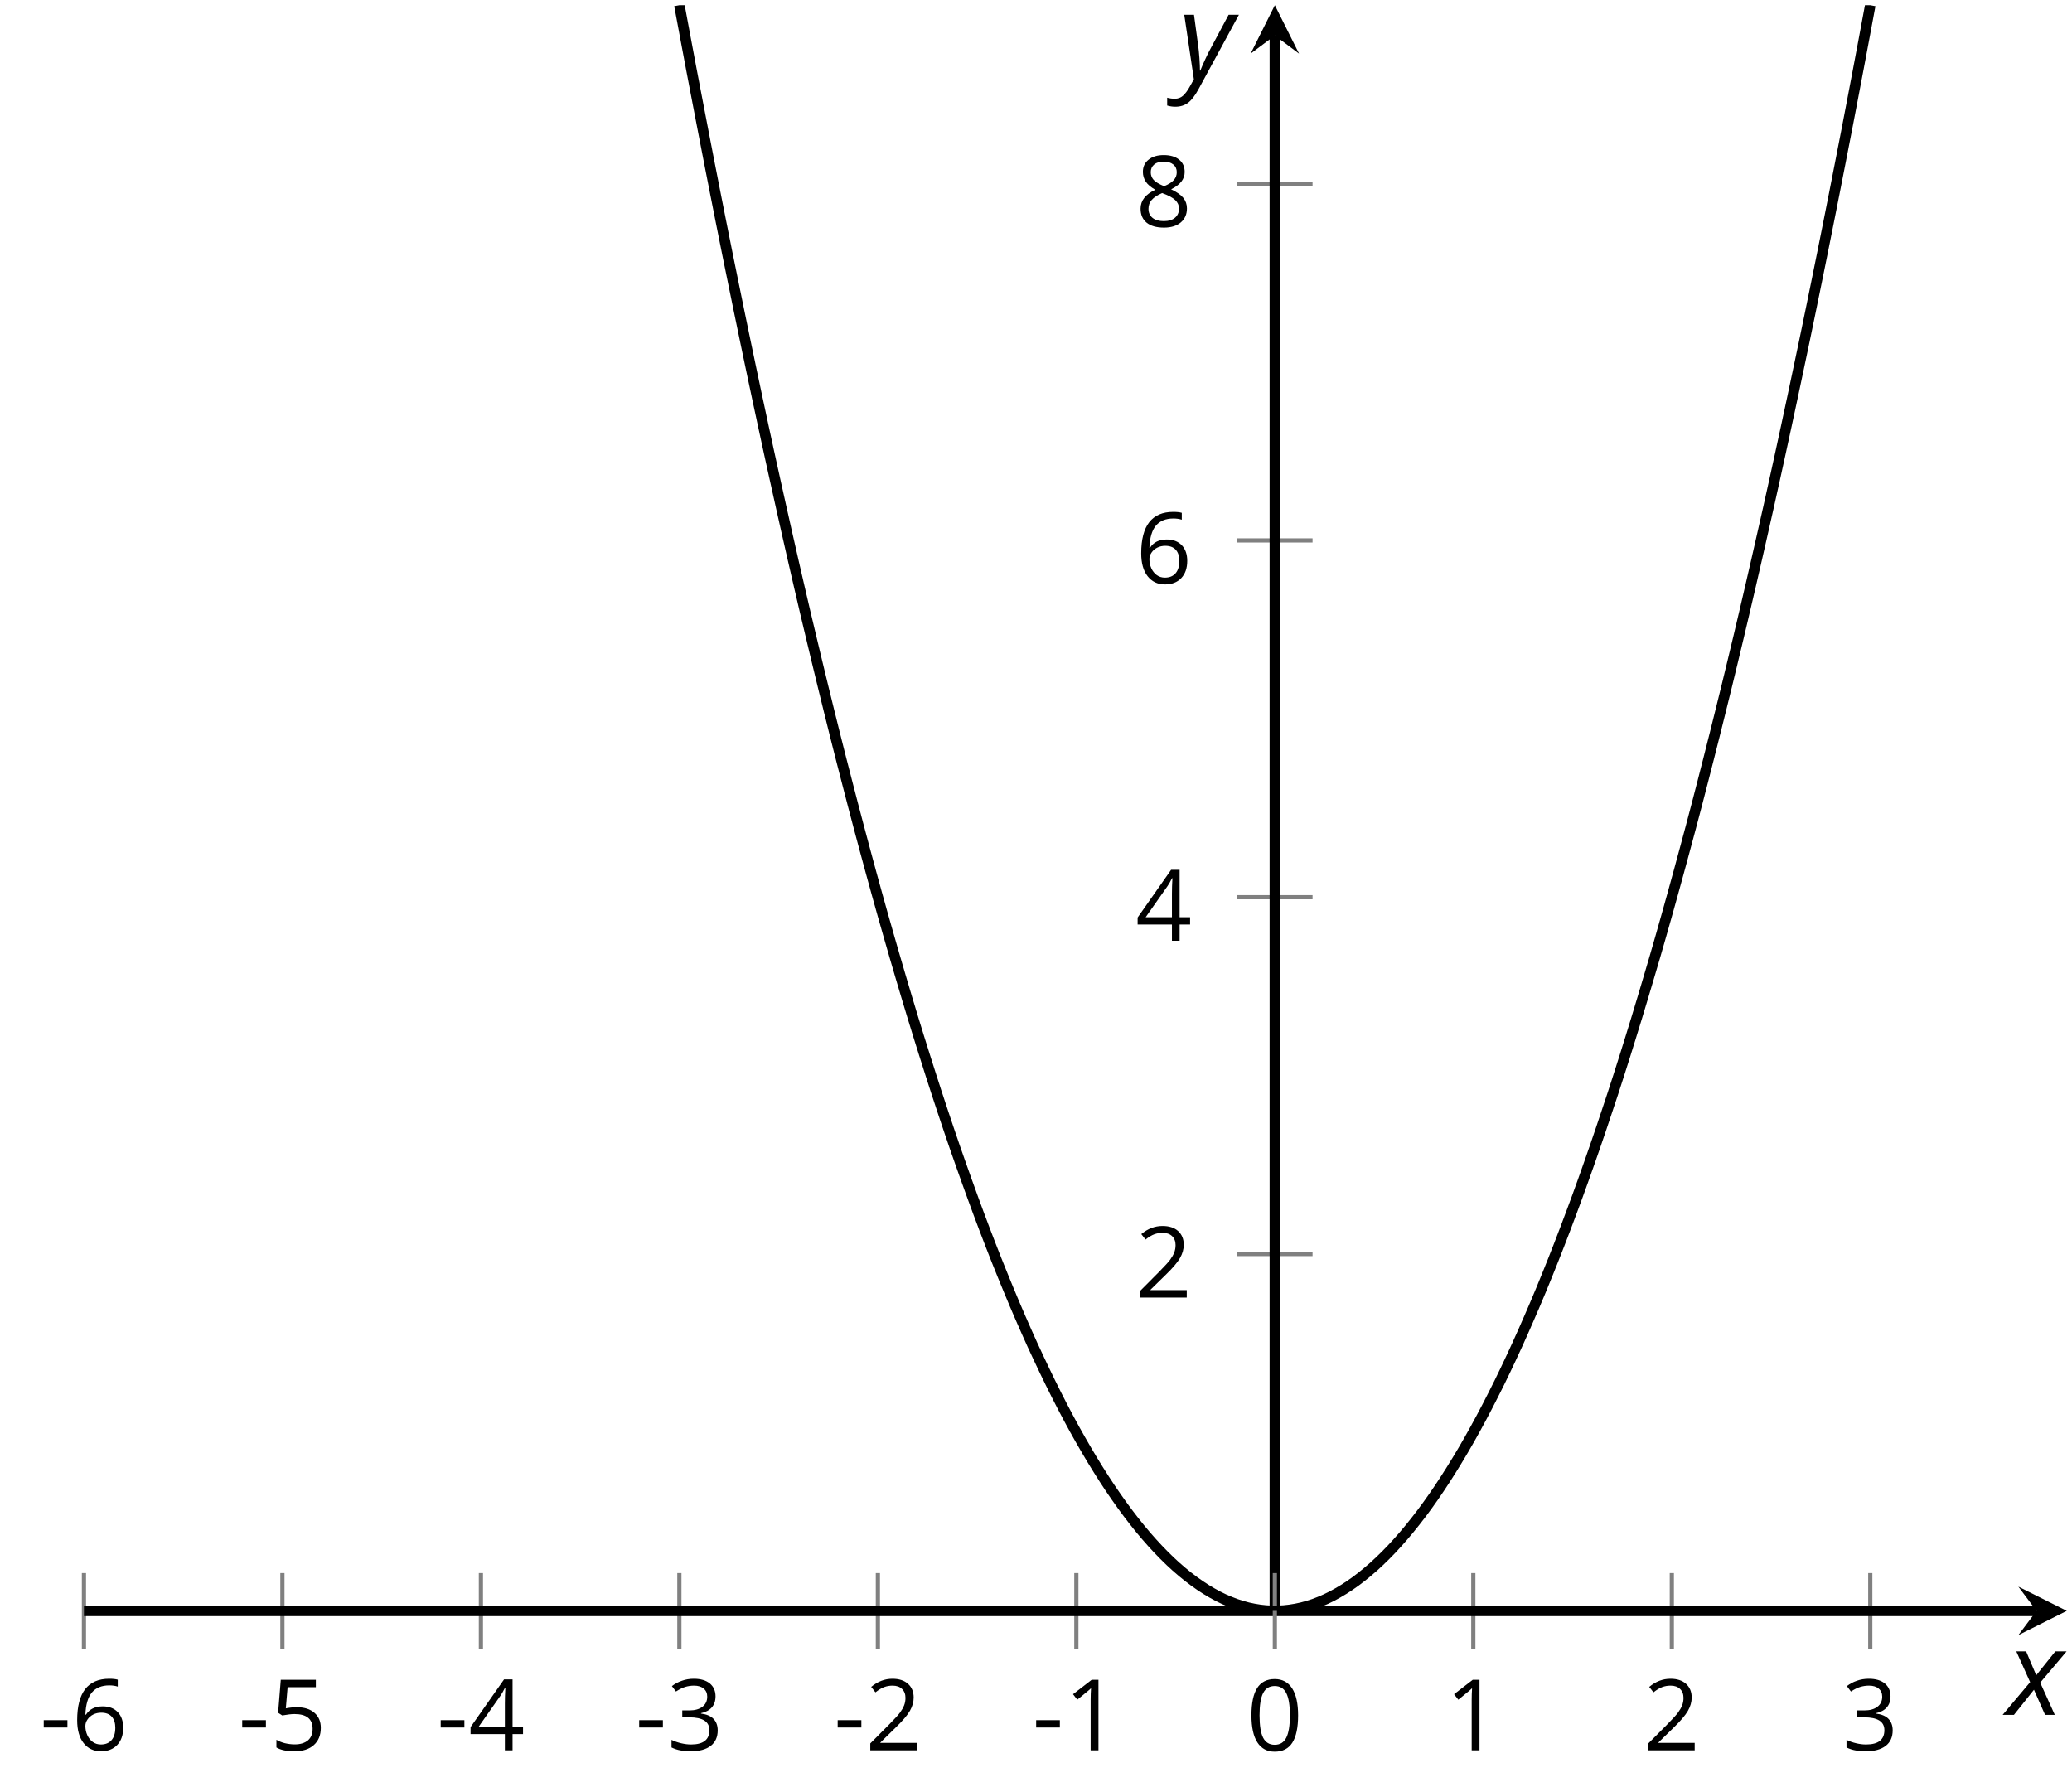 <?xml version='1.0' encoding='UTF-8'?>
<!-- This file was generated by dvisvgm 2.1.3 -->
<svg height='170.911pt' version='1.1' viewBox='-72 -72 197.669 170.911' width='197.669pt' xmlns='http://www.w3.org/2000/svg' xmlns:xlink='http://www.w3.org/1999/xlink'>
<defs>
<clipPath id='clip1'>
<path d='M-63.992 81.664H125.171V-71.504H-63.992Z'/>
</clipPath>
<path d='M0.387 -2.178H2.647V-2.878H0.387V-2.178Z' id='g9-13'/>
<path d='M4.922 -3.375C4.922 -4.498 4.733 -5.355 4.355 -5.948C3.973 -6.542 3.421 -6.837 2.689 -6.837C1.938 -6.837 1.381 -6.552 1.018 -5.985S0.47 -4.549 0.47 -3.375C0.47 -2.238 0.658 -1.377 1.036 -0.792C1.413 -0.203 1.966 0.092 2.689 0.092C3.444 0.092 4.006 -0.193 4.374 -0.769C4.738 -1.344 4.922 -2.21 4.922 -3.375ZM1.243 -3.375C1.243 -4.355 1.358 -5.064 1.588 -5.506C1.819 -5.953 2.187 -6.174 2.689 -6.174C3.2 -6.174 3.568 -5.948 3.794 -5.497C4.024 -5.051 4.139 -4.342 4.139 -3.375S4.024 -1.699 3.794 -1.243C3.568 -0.792 3.2 -0.566 2.689 -0.566C2.187 -0.566 1.819 -0.792 1.588 -1.234C1.358 -1.685 1.243 -2.394 1.243 -3.375Z' id='g9-16'/>
<path d='M3.292 0V-6.731H2.647L0.866 -5.355L1.271 -4.83C1.92 -5.359 2.288 -5.658 2.366 -5.727S2.518 -5.866 2.583 -5.93C2.56 -5.576 2.546 -5.198 2.546 -4.797V0H3.292Z' id='g9-17'/>
<path d='M4.885 0V-0.709H1.423V-0.746L2.896 -2.187C3.554 -2.827 4.001 -3.352 4.24 -3.771S4.599 -4.609 4.599 -5.037C4.599 -5.585 4.42 -6.018 4.061 -6.344C3.702 -6.667 3.204 -6.828 2.574 -6.828C1.842 -6.828 1.169 -6.57 0.548 -6.054L0.953 -5.534C1.262 -5.778 1.538 -5.944 1.786 -6.036C2.04 -6.128 2.302 -6.174 2.583 -6.174C2.97 -6.174 3.273 -6.068 3.49 -5.856C3.706 -5.649 3.817 -5.364 3.817 -5.005C3.817 -4.751 3.775 -4.512 3.688 -4.291S3.471 -3.844 3.301 -3.61S2.772 -2.988 2.233 -2.44L0.46 -0.658V0H4.885Z' id='g9-18'/>
<path d='M4.632 -5.147C4.632 -5.668 4.452 -6.077 4.088 -6.381C3.725 -6.676 3.218 -6.828 2.564 -6.828C2.164 -6.828 1.786 -6.768 1.427 -6.639C1.064 -6.519 0.746 -6.344 0.47 -6.128L0.856 -5.612C1.192 -5.829 1.487 -5.976 1.75 -6.054S2.288 -6.174 2.583 -6.174C2.97 -6.174 3.278 -6.082 3.499 -5.893C3.729 -5.704 3.84 -5.447 3.84 -5.12C3.84 -4.71 3.688 -4.388 3.379 -4.153C3.071 -3.923 2.657 -3.808 2.132 -3.808H1.459V-3.149H2.122C3.407 -3.149 4.047 -2.739 4.047 -1.925C4.047 -1.013 3.467 -0.557 2.302 -0.557C2.007 -0.557 1.694 -0.594 1.363 -0.672C1.036 -0.746 0.723 -0.856 0.433 -0.999V-0.272C0.714 -0.138 0.999 -0.041 1.298 0.009C1.593 0.064 1.92 0.092 2.274 0.092C3.094 0.092 3.725 -0.083 4.171 -0.424C4.618 -0.769 4.839 -1.266 4.839 -1.906C4.839 -2.353 4.71 -2.716 4.448 -2.993S3.785 -3.439 3.246 -3.508V-3.545C3.688 -3.637 4.029 -3.821 4.273 -4.093C4.512 -4.365 4.632 -4.719 4.632 -5.147Z' id='g9-19'/>
<path d='M5.203 -1.547V-2.242H4.204V-6.768H3.393L0.198 -2.215V-1.547H3.471V0H4.204V-1.547H5.203ZM3.471 -2.242H0.962L3.066 -5.235C3.195 -5.428 3.333 -5.672 3.481 -5.967H3.518C3.485 -5.414 3.471 -4.917 3.471 -4.48V-2.242Z' id='g9-20'/>
<path d='M2.564 -4.111C2.215 -4.111 1.865 -4.075 1.51 -4.006L1.68 -6.027H4.374V-6.731H1.027L0.773 -3.582L1.169 -3.329C1.657 -3.416 2.049 -3.462 2.339 -3.462C3.49 -3.462 4.065 -2.993 4.065 -2.053C4.065 -1.57 3.913 -1.202 3.619 -0.948C3.315 -0.695 2.896 -0.566 2.357 -0.566C2.049 -0.566 1.731 -0.608 1.413 -0.681C1.096 -0.764 0.829 -0.87 0.612 -1.008V-0.272C1.013 -0.028 1.588 0.092 2.348 0.092C3.126 0.092 3.739 -0.106 4.18 -0.502C4.627 -0.898 4.848 -1.446 4.848 -2.141C4.848 -2.753 4.646 -3.232 4.236 -3.582C3.831 -3.936 3.273 -4.111 2.564 -4.111Z' id='g9-21'/>
<path d='M0.539 -2.878C0.539 -1.943 0.741 -1.215 1.151 -0.691C1.561 -0.17 2.113 0.092 2.808 0.092C3.458 0.092 3.978 -0.11 4.355 -0.506C4.742 -0.912 4.931 -1.459 4.931 -2.159C4.931 -2.785 4.756 -3.283 4.411 -3.646C4.061 -4.01 3.582 -4.194 2.979 -4.194C2.247 -4.194 1.713 -3.932 1.377 -3.402H1.321C1.358 -4.365 1.565 -5.074 1.948 -5.525C2.33 -5.971 2.878 -6.197 3.6 -6.197C3.904 -6.197 4.176 -6.16 4.411 -6.082V-6.74C4.213 -6.8 3.936 -6.828 3.591 -6.828C2.583 -6.828 1.823 -6.501 1.308 -5.847C0.797 -5.189 0.539 -4.199 0.539 -2.878ZM2.799 -0.557C2.509 -0.557 2.251 -0.635 2.026 -0.797C1.805 -0.958 1.63 -1.174 1.506 -1.446S1.321 -2.012 1.321 -2.33C1.321 -2.546 1.39 -2.753 1.529 -2.951C1.662 -3.149 1.846 -3.306 2.076 -3.421S2.56 -3.591 2.836 -3.591C3.283 -3.591 3.614 -3.462 3.84 -3.209S4.176 -2.606 4.176 -2.159C4.176 -1.639 4.056 -1.243 3.812 -0.967C3.573 -0.695 3.237 -0.557 2.799 -0.557Z' id='g9-22'/>
<path d='M2.689 -6.828C2.086 -6.828 1.602 -6.685 1.243 -6.39C0.879 -6.105 0.7 -5.714 0.7 -5.226C0.7 -4.88 0.792 -4.572 0.976 -4.291C1.16 -4.015 1.464 -3.757 1.888 -3.518C0.948 -3.089 0.479 -2.486 0.479 -1.717C0.479 -1.142 0.672 -0.695 1.059 -0.378C1.446 -0.064 1.998 0.092 2.716 0.092C3.393 0.092 3.927 -0.074 4.319 -0.405C4.71 -0.741 4.903 -1.188 4.903 -1.745C4.903 -2.122 4.788 -2.454 4.558 -2.744C4.328 -3.029 3.941 -3.301 3.393 -3.564C3.844 -3.789 4.171 -4.038 4.378 -4.309S4.687 -4.885 4.687 -5.216C4.687 -5.718 4.507 -6.114 4.148 -6.4S3.301 -6.828 2.689 -6.828ZM1.234 -1.699C1.234 -2.03 1.335 -2.316 1.542 -2.551C1.75 -2.79 2.081 -3.006 2.537 -3.204C3.131 -2.988 3.55 -2.762 3.789 -2.532C4.029 -2.297 4.148 -2.035 4.148 -1.736C4.148 -1.363 4.019 -1.068 3.766 -0.852S3.154 -0.529 2.698 -0.529C2.233 -0.529 1.874 -0.631 1.621 -0.838C1.363 -1.045 1.234 -1.331 1.234 -1.699ZM2.68 -6.206C3.071 -6.206 3.375 -6.114 3.6 -5.93C3.821 -5.75 3.932 -5.502 3.932 -5.193C3.932 -4.913 3.84 -4.664 3.656 -4.452C3.476 -4.24 3.163 -4.042 2.726 -3.858C2.238 -4.061 1.901 -4.263 1.722 -4.466S1.45 -4.913 1.45 -5.193C1.45 -5.502 1.561 -5.746 1.777 -5.93S2.297 -6.206 2.68 -6.206Z' id='g9-24'/>
<path d='M2.58 -2.398L3.641 0H4.569L3.177 -3.077L5.691 -6.055H4.619L2.796 -3.779L1.834 -6.055H0.895L2.215 -3.122L-0.409 0H0.669L2.58 -2.398Z' id='g4-88'/>
<path d='M0.541 -6.055L1.459 0.099L1.039 0.851C0.834 1.215 0.624 1.492 0.409 1.68C0.199 1.862 -0.061 1.956 -0.365 1.956C-0.613 1.956 -0.856 1.923 -1.088 1.856V2.602C-0.84 2.68 -0.58 2.718 -0.315 2.718C0.155 2.718 0.558 2.597 0.895 2.348S1.569 1.663 1.912 1.028L5.757 -6.055H4.774L2.978 -2.691C2.884 -2.53 2.746 -2.243 2.553 -1.829S2.199 -1.044 2.072 -0.724H2.039C2.039 -1.028 2.022 -1.425 1.989 -1.923C1.95 -2.414 1.917 -2.79 1.878 -3.044L1.47 -6.055H0.541Z' id='g4-89'/>
<use id='g11-13' xlink:href='#g9-13'/>
<use id='g11-17' xlink:href='#g9-17'/>
<use id='g11-18' xlink:href='#g9-18'/>
<use id='g11-19' xlink:href='#g9-19'/>
<use id='g11-20' xlink:href='#g9-20'/>
<use id='g11-21' xlink:href='#g9-21'/>
<use id='g11-22' xlink:href='#g9-22'/>
<use id='g11-24' xlink:href='#g9-24'/>
</defs>
<g id='page1'>
<path d='M-63.992 85.266V78.062M-45.059 85.266V78.062M-26.121 85.266V78.062M-7.188 85.266V78.062M11.75 85.266V78.062M30.684 85.266V78.062M68.554 85.266V78.062M87.492 85.266V78.062M106.425 85.266V78.062' fill='none' stroke='#808080' stroke-linejoin='bevel' stroke-miterlimit='10.037' stroke-width='0.4'/>
<path d='M46.019 47.625H53.218M46.019 13.59H53.218M46.019 -20.449H53.218M46.019 -54.484H53.218' fill='none' stroke='#808080' stroke-linejoin='bevel' stroke-miterlimit='10.037' stroke-width='0.4'/>
<path d='M-63.992 81.664H122.285' fill='none' stroke='#000000' stroke-linejoin='bevel' stroke-miterlimit='10.037' stroke-width='1'/>
<path d='M125.172 81.664L120.551 79.352L122.286 81.664L120.551 83.977'/>
<path d='M49.621 81.664V-68.613' fill='none' stroke='#000000' stroke-linejoin='bevel' stroke-miterlimit='10.037' stroke-width='1'/>
<path d='M49.621 -71.504L47.309 -66.883L49.621 -68.613L51.93 -66.883'/>
<g transform='matrix(1 0 0 1 -12.228 30.552)'>
<use x='-55.987' xlink:href='#g11-13' y='64.417'/>
<use x='-52.949' xlink:href='#g11-22' y='64.417'/>
</g>
<g transform='matrix(1 0 0 1 6.708 30.552)'>
<use x='-55.987' xlink:href='#g11-13' y='64.417'/>
<use x='-52.949' xlink:href='#g11-21' y='64.417'/>
</g>
<g transform='matrix(1 0 0 1 25.643 30.552)'>
<use x='-55.987' xlink:href='#g11-13' y='64.417'/>
<use x='-52.949' xlink:href='#g11-20' y='64.417'/>
</g>
<g transform='matrix(1 0 0 1 44.579 30.552)'>
<use x='-55.987' xlink:href='#g11-13' y='64.417'/>
<use x='-52.949' xlink:href='#g11-19' y='64.417'/>
</g>
<g transform='matrix(1 0 0 1 63.514 30.552)'>
<use x='-55.987' xlink:href='#g11-13' y='64.417'/>
<use x='-52.949' xlink:href='#g11-18' y='64.417'/>
</g>
<g transform='matrix(1 0 0 1 82.45 30.552)'>
<use x='-55.987' xlink:href='#g11-13' y='64.417'/>
<use x='-52.949' xlink:href='#g11-17' y='64.417'/>
</g>
<g transform='matrix(1 0 0 1 121.84 30.552)'>
<use x='-55.987' xlink:href='#g11-17' y='64.417'/>
</g>
<g transform='matrix(1 0 0 1 140.776 30.552)'>
<use x='-55.987' xlink:href='#g11-18' y='64.417'/>
</g>
<g transform='matrix(1 0 0 1 159.711 30.552)'>
<use x='-55.987' xlink:href='#g11-19' y='64.417'/>
</g>
<g transform='matrix(1 0 0 1 92.319 -12.64)'>
<use x='-55.987' xlink:href='#g11-18' y='64.417'/>
</g>
<g transform='matrix(1 0 0 1 92.319 -46.677)'>
<use x='-55.987' xlink:href='#g11-20' y='64.417'/>
</g>
<g transform='matrix(1 0 0 1 92.319 -80.759)'>
<use x='-55.987' xlink:href='#g11-22' y='64.417'/>
</g>
<g transform='matrix(1 0 0 1 92.319 -114.796)'>
<use x='-55.987' xlink:href='#g11-24' y='64.417'/>
</g>
<path d='M49.621 85.266V78.062' fill='none' stroke='#808080' stroke-linejoin='bevel' stroke-miterlimit='10.037' stroke-width='0.4'/>
<g transform='matrix(1 0 0 1 102.905 30.59)'>
<use x='-55.987' xlink:href='#g9-16' y='64.417'/>
</g>
<path clip-path='url(#clip1)' d='M-7.188 -71.504L-6.617 -68.441L-6.047 -65.406L-5.473 -62.406L-4.902 -59.437L-4.332 -56.496L-3.762 -53.59L-3.191 -50.711L-2.621 -47.863L-2.047 -45.047L-1.476 -42.262L-0.906 -39.508L-0.336 -36.785L0.234 -34.094L0.805 -31.433L1.375 -28.805L1.949 -26.203L2.52 -23.637L3.09 -21.098L3.66 -18.594L4.231 -16.117L4.801 -13.672L5.375 -11.258L5.945 -8.875L6.516 -6.523L7.086 -4.203L7.656 -1.914L8.227 0.344L8.801 2.57L9.371 4.77L9.941 6.934L10.512 9.07L11.082 11.176L11.652 13.246L12.223 15.289L12.797 17.301L13.367 19.281L13.938 21.23L14.508 23.148L15.078 25.035L15.649 26.891L16.223 28.719L16.793 30.512L17.363 32.277L17.934 34.008L18.504 35.711L19.074 37.383L19.648 39.023L20.219 40.629L20.789 42.207L21.359 43.758L21.93 45.273L22.5 46.758L23.07 48.211L23.645 49.637L24.215 51.027L24.785 52.391L25.355 53.719L25.926 55.02L26.496 56.289L27.07 57.523L27.641 58.73L28.211 59.906L28.781 61.051L29.352 62.168L29.922 63.25L30.492 64.301L31.066 65.324L31.637 66.312L32.207 67.273L32.777 68.199L33.348 69.098L33.918 69.965L34.492 70.801L35.062 71.606L35.633 72.379L36.203 73.121L36.773 73.832L37.343 74.512L37.918 75.164L38.488 75.781L39.058 76.367L39.629 76.926L40.199 77.453L40.769 77.945L41.339 78.41L41.914 78.844L42.484 79.246L43.054 79.617L43.625 79.957L44.195 80.27L44.765 80.547L45.339 80.793L45.91 81.012L46.48 81.195L47.05 81.352L47.621 81.473L48.191 81.566L48.761 81.629L49.336 81.66H49.906L50.476 81.629L51.046 81.566L51.617 81.473L52.187 81.352L52.761 81.195L53.332 81.012L53.902 80.793L54.472 80.547L55.043 80.27L55.613 79.957L56.187 79.617L56.757 79.246L57.328 78.844L57.898 78.41L58.468 77.945L59.039 77.453L59.609 76.926L60.183 76.367L60.754 75.781L61.324 75.16L61.894 74.512L62.464 73.832L63.035 73.121L63.609 72.379L64.179 71.606L64.75 70.801L65.32 69.965L65.89 69.098L66.461 68.199L67.031 67.273L67.605 66.312L68.175 65.324L68.746 64.301L69.316 63.25L69.886 62.168L70.457 61.051L71.031 59.906L71.601 58.73L72.171 57.523L72.742 56.289L73.312 55.02L73.882 53.719L74.457 52.387L75.027 51.027L75.597 49.633L76.168 48.211L76.738 46.758L77.308 45.273L77.879 43.754L78.453 42.207L79.023 40.629L79.593 39.02L80.164 37.383L80.734 35.711L81.304 34.008L81.879 32.277L82.449 30.512L83.019 28.719L83.589 26.891L84.16 25.035L84.73 23.148L85.3 21.23L85.875 19.281L86.445 17.301L87.015 15.289L87.586 13.246L88.156 11.172L88.726 9.07L89.3 6.934L89.871 4.77L90.441 2.57L91.011 0.344L91.582 -1.914L92.152 -4.203L92.726 -6.527L93.296 -8.879L93.867 -11.262L94.437 -13.672L95.007 -16.117L95.578 -18.594L96.148 -21.101L96.722 -23.637L97.293 -26.207L97.863 -28.805L98.433 -31.433L99.004 -34.094L99.574 -36.789L100.148 -39.512L100.718 -42.265L101.289 -45.051L101.859 -47.863L102.429 -50.711L103 -53.59L103.57 -56.496L104.144 -59.437L104.714 -62.406L105.285 -65.41L105.855 -68.441L106.425 -71.504' fill='none' stroke='#000000' stroke-linejoin='bevel' stroke-miterlimit='10.037' stroke-width='1'/>
<g transform='matrix(1 0 0 1 175.447 27.169)'>
<use x='-55.987' xlink:href='#g4-88' y='64.417'/>
</g>
<g transform='matrix(1 0 0 1 96.424 -128.954)'>
<use x='-55.987' xlink:href='#g4-89' y='64.417'/>
</g>
</g>
</svg>